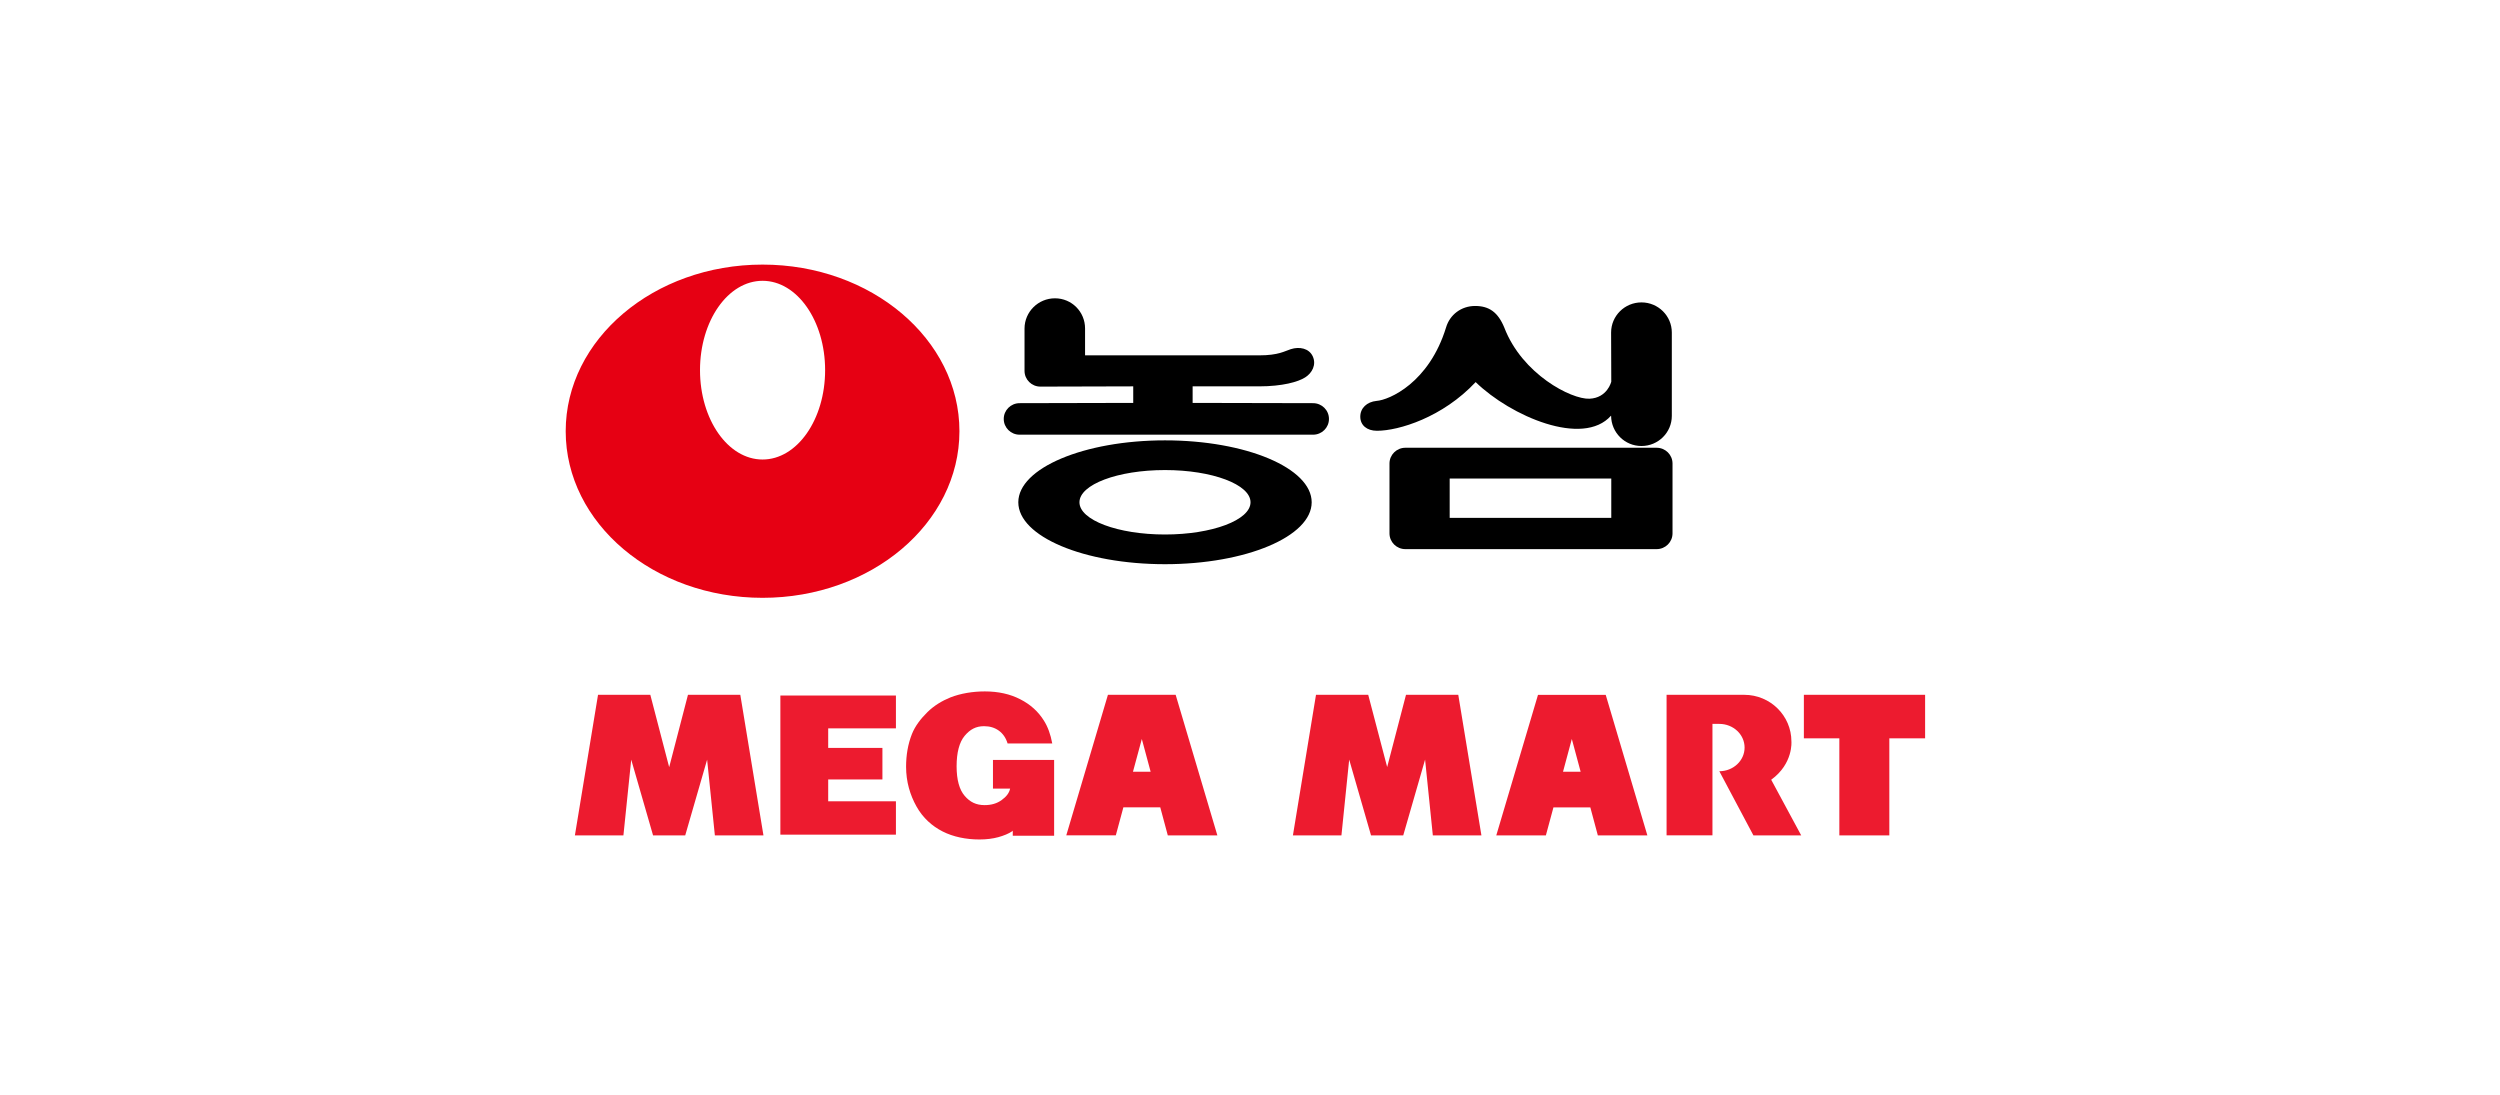 <svg width="274" height="120" viewBox="0 0 274 120" fill="none" xmlns="http://www.w3.org/2000/svg">
<g clip-path="url(#clip0_8464_21595)">
<path d="M175.118 91.562H180.552L175.987 76.158H168.564L163.992 91.562H169.426L170.257 88.491H174.3L175.124 91.562H175.118ZM171.306 84.584L172.272 80.992L173.238 84.584H171.3H171.306Z" fill="#ED1B2F"/>
<path d="M127.99 91.562H133.424L128.852 76.152H121.429L116.864 91.556H122.292L123.122 88.485H127.165L127.99 91.556V91.562ZM124.172 84.585L125.144 80.993L126.11 84.585H124.165H124.172Z" fill="#ED1B2F"/>
<path d="M90.77 85.428H96.713V81.971H90.77V79.828H98.193V76.23H85.529V91.478H98.193V87.822H90.77V85.428Z" fill="#ED1B2F"/>
<path d="M108.829 83.285V86.432H110.709C110.613 86.896 110.31 87.308 109.789 87.681C109.273 88.061 108.643 88.241 107.915 88.241C106.981 88.241 106.312 87.906 105.732 87.23C105.147 86.555 104.844 85.473 104.844 83.98C104.844 82.487 105.14 81.341 105.732 80.639C106.325 79.938 106.962 79.59 107.851 79.59C108.482 79.59 109.022 79.751 109.473 80.079C109.924 80.407 110.246 80.871 110.432 81.482H115.326C115.145 80.485 114.836 79.648 114.411 78.978C113.8 77.994 112.943 77.215 111.823 76.642C110.716 76.069 109.415 75.779 107.941 75.779C106.614 75.779 105.288 75.998 104.168 76.436C103.273 76.796 102.365 77.337 101.651 78.045C100.929 78.753 100.298 79.564 99.944 80.459C99.513 81.553 99.307 82.75 99.307 84.038C99.307 85.692 99.751 87.147 100.447 88.389C101.142 89.638 102.159 90.545 103.318 91.131C104.471 91.717 105.881 92.007 107.342 92.007C108.121 92.007 108.816 91.916 109.409 91.755C110.007 91.588 110.561 91.369 110.947 91.099C110.973 91.08 110.986 91.06 110.999 91.035V91.595H115.532V83.291H108.836L108.829 83.285Z" fill="#ED1B2F"/>
<path d="M75.099 91.562L77.5 83.259L78.35 91.562H83.675L81.138 76.152H75.401L73.348 84.057H73.335L71.275 76.152H65.544L63.008 91.562H68.326L69.182 83.259L71.577 91.562H75.099Z" fill="#ED1B2F"/>
<path d="M153.794 91.562L156.189 83.252L157.039 91.562H162.364L159.827 76.152H154.097L152.037 84.057H152.03L149.957 76.152H144.233L141.703 91.562H147.021L147.871 83.252L150.266 91.562H153.794Z" fill="#ED1B2F"/>
<path d="M197.704 76.152V80.922H201.592V91.562H207.071V80.922H210.992V76.152H197.704Z" fill="#ED1B2F"/>
<path d="M192.173 91.556L188.439 84.527C189.971 84.527 191.207 83.362 191.207 81.933C191.207 80.504 189.971 79.339 188.439 79.339H187.685V91.556H182.657V76.152H191.175C194.021 76.152 196.339 78.437 196.339 81.263C196.339 81.263 196.557 83.696 194.124 85.46L197.414 91.562H192.173V91.556Z" fill="#ED1B2F"/>
</g>
<g clip-path="url(#clip1_8464_21595)">
<path d="M176.577 45.58C176.596 47.404 178.067 48.883 179.904 48.883C181.74 48.883 183.231 47.404 183.231 45.58V36.445C183.231 34.622 181.74 33.143 179.904 33.143C178.067 33.143 176.577 34.622 176.577 36.445L176.596 41.829C176.596 41.829 176.173 43.623 174.192 43.7C172.212 43.776 166.837 41.018 164.875 35.911C164.173 34.202 163.192 33.534 161.673 33.534C160.154 33.534 158.904 34.489 158.49 35.882C156.625 41.963 152.25 43.843 150.875 43.938C149.808 44.044 149.087 44.731 149.087 45.666C149.087 46.602 149.808 47.213 150.913 47.213C153.308 47.213 158.115 45.743 161.731 41.877C165.577 45.618 173.49 49.026 176.567 45.561L176.577 45.58Z" fill="black"/>
<path d="M114.029 42.373C113.067 42.373 112.288 41.6 112.288 40.646V35.997C112.298 34.174 113.788 32.694 115.625 32.694C117.462 32.694 118.923 34.174 118.923 35.997V38.947H138C140.144 38.947 140.798 38.479 141.471 38.269C142.423 37.963 143.481 38.173 143.885 39.071C144.288 39.968 143.817 40.875 143.048 41.362C142.279 41.858 140.538 42.345 138 42.345H130.712V44.158L143.913 44.187C144.875 44.187 145.654 44.96 145.654 45.915C145.654 46.869 144.875 47.642 143.913 47.642H111.75C110.788 47.642 110.01 46.869 110.01 45.915C110.01 44.96 110.788 44.187 111.75 44.187L124.202 44.158V42.345L114.029 42.373Z" fill="black"/>
<path d="M111.606 55.05C111.606 51.308 118.808 48.263 127.683 48.263C136.558 48.263 143.76 51.298 143.76 55.05C143.76 58.801 136.558 61.836 127.683 61.836C118.808 61.836 111.606 58.801 111.606 55.05ZM127.683 58.581C132.856 58.581 137.058 56.997 137.058 55.05C137.058 53.102 132.865 51.518 127.683 51.518C122.5 51.518 118.308 53.102 118.308 55.05C118.308 56.997 122.5 58.581 127.683 58.581Z" fill="black"/>
<path d="M152.288 50.802C152.288 49.847 153.067 49.074 154.029 49.074H181.567C182.529 49.074 183.308 49.847 183.308 50.802V58.457C183.308 59.412 182.529 60.185 181.567 60.185H154.029C153.067 60.185 152.288 59.412 152.288 58.457V50.802ZM158.885 52.444V56.758H176.596V52.444H158.885Z" fill="black"/>
<path d="M62 47.261C62 37.181 71.663 29 83.577 29C95.49 29 105.154 37.181 105.154 47.261C105.154 57.34 95.49 65.521 83.577 65.521C71.663 65.521 62 57.35 62 47.261ZM83.577 50.363C87.365 50.363 90.433 45.981 90.433 40.569C90.433 35.157 87.365 30.776 83.577 30.776C79.788 30.776 76.721 35.157 76.721 40.569C76.721 45.981 79.788 50.363 83.577 50.363Z" fill="#E60013"/>
</g>
<defs>
<clipPath id="clip0_8464_21595">
<rect width="147.985" height="16.227" fill="white" transform="translate(63.008 75.772)"/>
</clipPath>
<clipPath id="clip1_8464_21595">
<rect width="121.308" height="36.531" fill="white" transform="translate(62 29)"/>
</clipPath>
</defs>
</svg>

